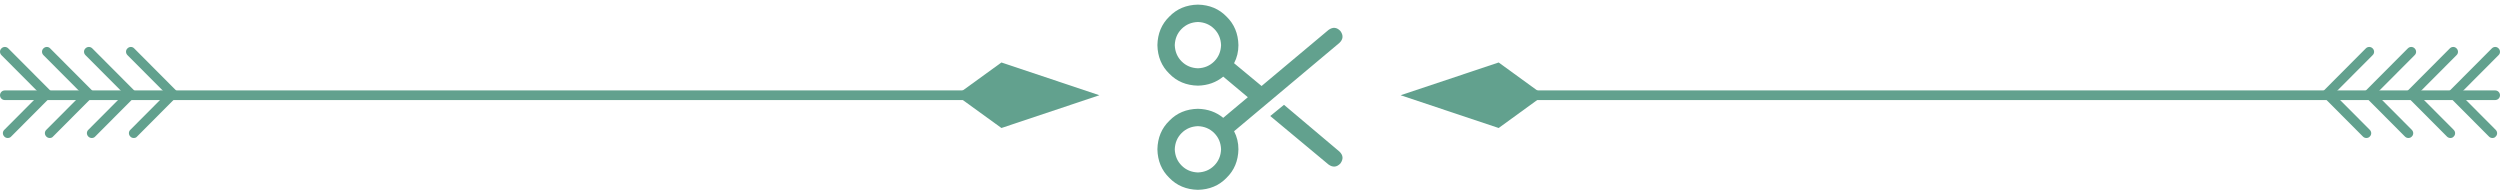<svg width="270" height="21" viewBox="0 0 270 21" fill="none" xmlns="http://www.w3.org/2000/svg">
<path d="M114.468 10.806H0.518C0.233 10.806 0 10.572 0 10.286C0 10 0.233 9.766 0.518 9.766H114.468C114.753 9.766 114.987 10 114.987 10.286C114.987 10.572 114.753 10.806 114.468 10.806Z" fill="#62A18E"/>
<path d="M0.83 14.904C0.7 14.904 0.557 14.852 0.467 14.748C0.259 14.54 0.259 14.215 0.467 14.02L4.329 10.143L0.156 5.955C-0.052 5.746 -0.052 5.421 0.156 5.226C0.363 5.018 0.687 5.018 0.894 5.226L5.431 9.779C5.638 9.987 5.638 10.312 5.431 10.507L1.205 14.748C1.102 14.865 0.959 14.904 0.83 14.904Z" fill="#62A18E"/>
<path d="M5.366 14.904C5.237 14.904 5.107 14.852 5.003 14.748C4.796 14.54 4.796 14.215 5.003 14.02L8.866 10.143L4.692 5.955C4.485 5.746 4.485 5.421 4.692 5.226C4.9 5.018 5.224 5.018 5.418 5.226L9.955 9.779C10.059 9.87 10.11 10.013 10.11 10.143C10.11 10.286 10.059 10.416 9.955 10.507L5.729 14.748C5.639 14.865 5.496 14.904 5.366 14.904Z" fill="#62A18E"/>
<path d="M9.903 14.904C9.773 14.904 9.644 14.852 9.54 14.748C9.333 14.54 9.333 14.215 9.54 14.02L13.403 10.143L9.229 5.955C9.022 5.746 9.022 5.421 9.229 5.226C9.436 5.018 9.76 5.018 9.968 5.226L14.505 9.779C14.712 9.987 14.712 10.312 14.505 10.507L10.279 14.748C10.175 14.865 10.046 14.904 9.903 14.904Z" fill="#62A18E"/>
<path d="M14.44 14.904C14.31 14.904 14.168 14.852 14.077 14.748C13.87 14.54 13.87 14.215 14.077 14.02L17.94 10.143L13.766 5.955C13.558 5.746 13.558 5.421 13.766 5.226C13.973 5.018 14.297 5.018 14.492 5.226L19.028 9.779C19.132 9.87 19.184 10.013 19.184 10.143C19.184 10.286 19.132 10.416 19.028 10.507L14.803 14.748C14.712 14.865 14.582 14.904 14.44 14.904Z" fill="#62A18E"/>
<path d="M108.155 6.748L103.269 10.286L108.155 13.824L118.733 10.286L108.155 6.748Z" fill="#62A18E"/>
<path d="M269.482 10.806H155.532C155.247 10.806 155.013 10.572 155.013 10.286C155.013 10 155.247 9.766 155.532 9.766H269.482C269.767 9.766 270 10 270 10.286C270 10.572 269.767 10.806 269.482 10.806Z" fill="#62A18E"/>
<path d="M269.171 14.904C269.041 14.904 268.911 14.852 268.808 14.748L264.582 10.507C264.478 10.403 264.426 10.273 264.426 10.143C264.426 10 264.478 9.87 264.582 9.779L269.119 5.226C269.326 5.018 269.65 5.018 269.845 5.226C270.052 5.434 270.052 5.759 269.845 5.955L265.671 10.143L269.533 14.02C269.741 14.228 269.741 14.553 269.533 14.748C269.443 14.865 269.313 14.904 269.171 14.904Z" fill="#62A18E"/>
<path d="M264.634 14.904C264.504 14.904 264.375 14.852 264.271 14.748L260.045 10.507C259.838 10.299 259.838 9.974 260.045 9.779L264.582 5.226C264.789 5.018 265.113 5.018 265.308 5.226C265.515 5.434 265.515 5.759 265.308 5.955L261.134 10.143L264.997 14.02C265.204 14.228 265.204 14.553 264.997 14.748C264.906 14.865 264.763 14.904 264.634 14.904Z" fill="#62A18E"/>
<path d="M260.097 14.904C259.967 14.904 259.838 14.852 259.734 14.748L255.508 10.507C255.418 10.403 255.353 10.273 255.353 10.143C255.353 10 255.405 9.87 255.508 9.779L260.045 5.226C260.253 5.018 260.577 5.018 260.784 5.226C260.991 5.434 260.991 5.759 260.784 5.955L256.61 10.143L260.473 14.02C260.68 14.228 260.68 14.553 260.473 14.748C260.369 14.865 260.227 14.904 260.097 14.904Z" fill="#62A18E"/>
<path d="M255.56 14.904C255.431 14.904 255.301 14.852 255.197 14.748L250.972 10.507C250.764 10.299 250.764 9.974 250.972 9.779L255.508 5.226C255.716 5.018 256.04 5.018 256.247 5.226C256.455 5.434 256.455 5.759 256.247 5.955L252.073 10.143L255.936 14.02C256.144 14.228 256.144 14.553 255.936 14.748C255.832 14.865 255.69 14.904 255.56 14.904Z" fill="#62A18E"/>
<path d="M161.857 6.748L166.731 10.286L161.857 13.824L151.267 10.286L161.857 6.748Z" fill="#62A18E"/>
<path d="M143.477 17.766L137.188 12.531L138.672 11.32L144.648 16.36C145.065 16.75 145.104 17.18 144.766 17.649C144.375 18.065 143.945 18.104 143.477 17.766ZM129.375 0.5C130.625 0.526 131.654 0.956 132.461 1.789C133.294 2.596 133.724 3.625 133.75 4.875C133.75 5.578 133.594 6.229 133.281 6.828L136.25 9.289L143.477 3.235C143.945 2.896 144.375 2.935 144.766 3.352C145.104 3.82 145.065 4.25 144.648 4.641L133.281 14.172C133.594 14.771 133.75 15.422 133.75 16.125C133.724 17.375 133.294 18.404 132.461 19.211C131.654 20.044 130.625 20.474 129.375 20.5C128.125 20.474 127.096 20.044 126.289 19.211C125.456 18.404 125.026 17.375 125 16.125C125.026 14.875 125.456 13.847 126.289 13.039C127.096 12.206 128.125 11.776 129.375 11.75C130.443 11.776 131.354 12.102 132.109 12.727L134.766 10.5L132.109 8.274C131.354 8.899 130.443 9.224 129.375 9.25C128.125 9.224 127.096 8.794 126.289 7.961C125.456 7.154 125.026 6.125 125 4.875C125.026 3.625 125.456 2.596 126.289 1.789C127.096 0.956 128.125 0.526 129.375 0.5ZM126.875 4.875C126.901 5.578 127.148 6.164 127.617 6.633C128.086 7.102 128.672 7.349 129.375 7.375C130.078 7.349 130.664 7.102 131.133 6.633C131.602 6.164 131.849 5.578 131.875 4.875C131.849 4.172 131.602 3.586 131.133 3.117C130.664 2.649 130.078 2.401 129.375 2.375C128.672 2.401 128.086 2.649 127.617 3.117C127.148 3.586 126.901 4.172 126.875 4.875ZM129.375 13.625C128.672 13.651 128.086 13.899 127.617 14.367C127.148 14.836 126.901 15.422 126.875 16.125C126.901 16.828 127.148 17.414 127.617 17.883C128.086 18.352 128.672 18.599 129.375 18.625C130.078 18.599 130.664 18.352 131.133 17.883C131.602 17.414 131.849 16.828 131.875 16.125C131.849 15.422 131.602 14.836 131.133 14.367C130.664 13.899 130.078 13.651 129.375 13.625Z" fill="#62A18E"/>
</svg>
